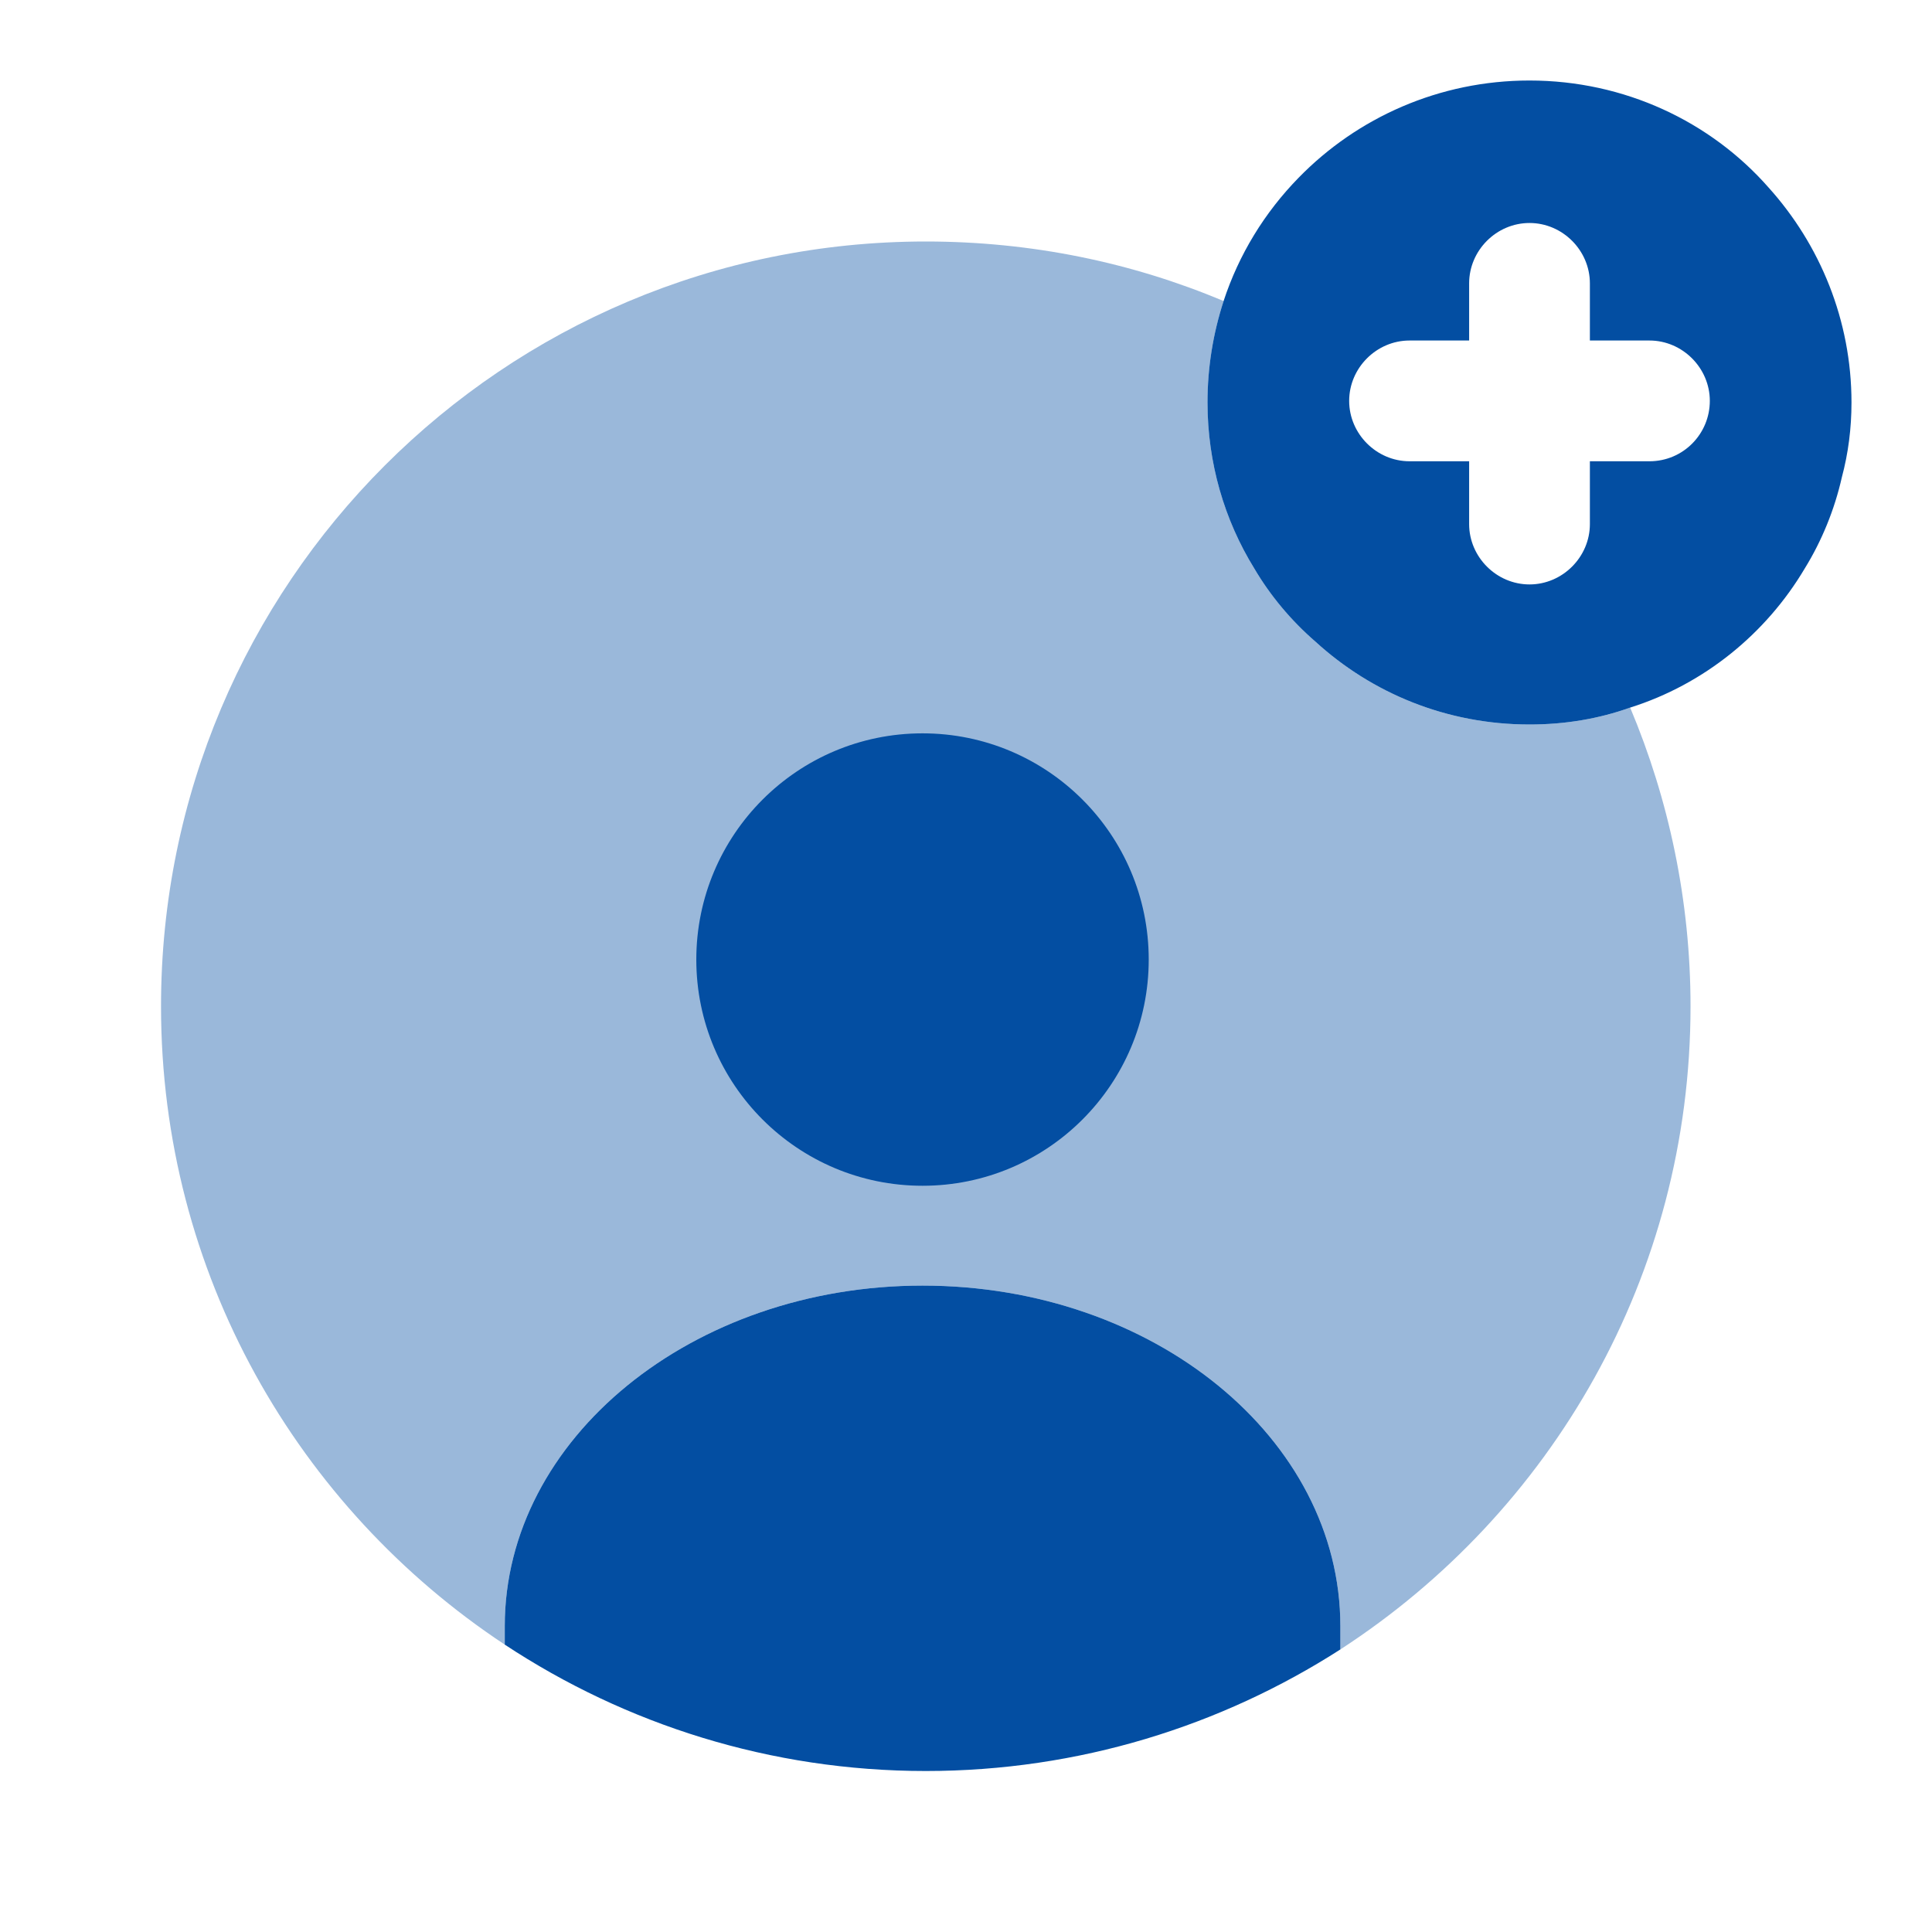 <svg width="64" height="64" viewBox="0 0 64 64" fill="none" xmlns="http://www.w3.org/2000/svg">
<path d="M44.401 53.867V54.64C40.454 57.173 35.734 58.667 30.667 58.667C25.521 58.667 20.721 57.12 16.721 54.48V53.867C16.721 47.653 22.934 42.587 30.561 42.587C38.214 42.587 44.401 47.653 44.401 53.867Z" fill="#034EA2"/>
<path opacity="0.4" d="M56.001 33.333C56.001 42.267 51.387 50.107 44.401 54.64V53.867C44.401 47.653 38.214 42.587 30.561 42.587C22.934 42.587 16.721 47.653 16.721 53.867V54.48C9.867 49.947 5.334 42.187 5.334 33.333C5.334 19.333 16.667 8 30.667 8C34.161 8 37.494 8.693 40.534 9.973C40.187 11.04 40.001 12.16 40.001 13.333C40.001 15.333 40.561 17.227 41.547 18.827C42.081 19.733 42.774 20.56 43.574 21.253C45.441 22.96 47.921 24 50.667 24C51.841 24 52.961 23.813 54.001 23.44C55.281 26.48 56.001 29.84 56.001 33.333Z" fill="#034EA2"/>
<path d="M58.587 6.213C56.667 4.027 53.813 2.667 50.667 2.667C47.68 2.667 44.96 3.893 43.013 5.893C41.893 7.04 41.04 8.427 40.533 9.973C40.187 11.04 40 12.16 40 13.333C40 15.333 40.56 17.227 41.547 18.827C42.08 19.733 42.773 20.56 43.573 21.253C45.44 22.96 47.92 24 50.667 24C51.84 24 52.96 23.813 54 23.44C56.453 22.667 58.507 20.987 59.787 18.827C60.347 17.92 60.773 16.88 61.013 15.813C61.227 15.013 61.333 14.187 61.333 13.333C61.333 10.613 60.293 8.107 58.587 6.213ZM54.64 15.28H52.667V17.36C52.667 18.453 51.76 19.36 50.667 19.36C49.573 19.36 48.667 18.453 48.667 17.36V15.28H46.693C45.6 15.28 44.693 14.373 44.693 13.28C44.693 12.187 45.6 11.28 46.693 11.28H48.667V9.387C48.667 8.293 49.573 7.387 50.667 7.387C51.76 7.387 52.667 8.293 52.667 9.387V11.28H54.64C55.733 11.28 56.64 12.187 56.64 13.28C56.64 14.373 55.76 15.28 54.64 15.28Z" fill="#034EA2"/>
<path d="M30.56 39.28C34.698 39.28 38.053 35.925 38.053 31.787C38.053 27.648 34.698 24.293 30.56 24.293C26.421 24.293 23.066 27.648 23.066 31.787C23.066 35.925 26.421 39.28 30.56 39.28Z" fill="#034EA2"/>
</svg>
